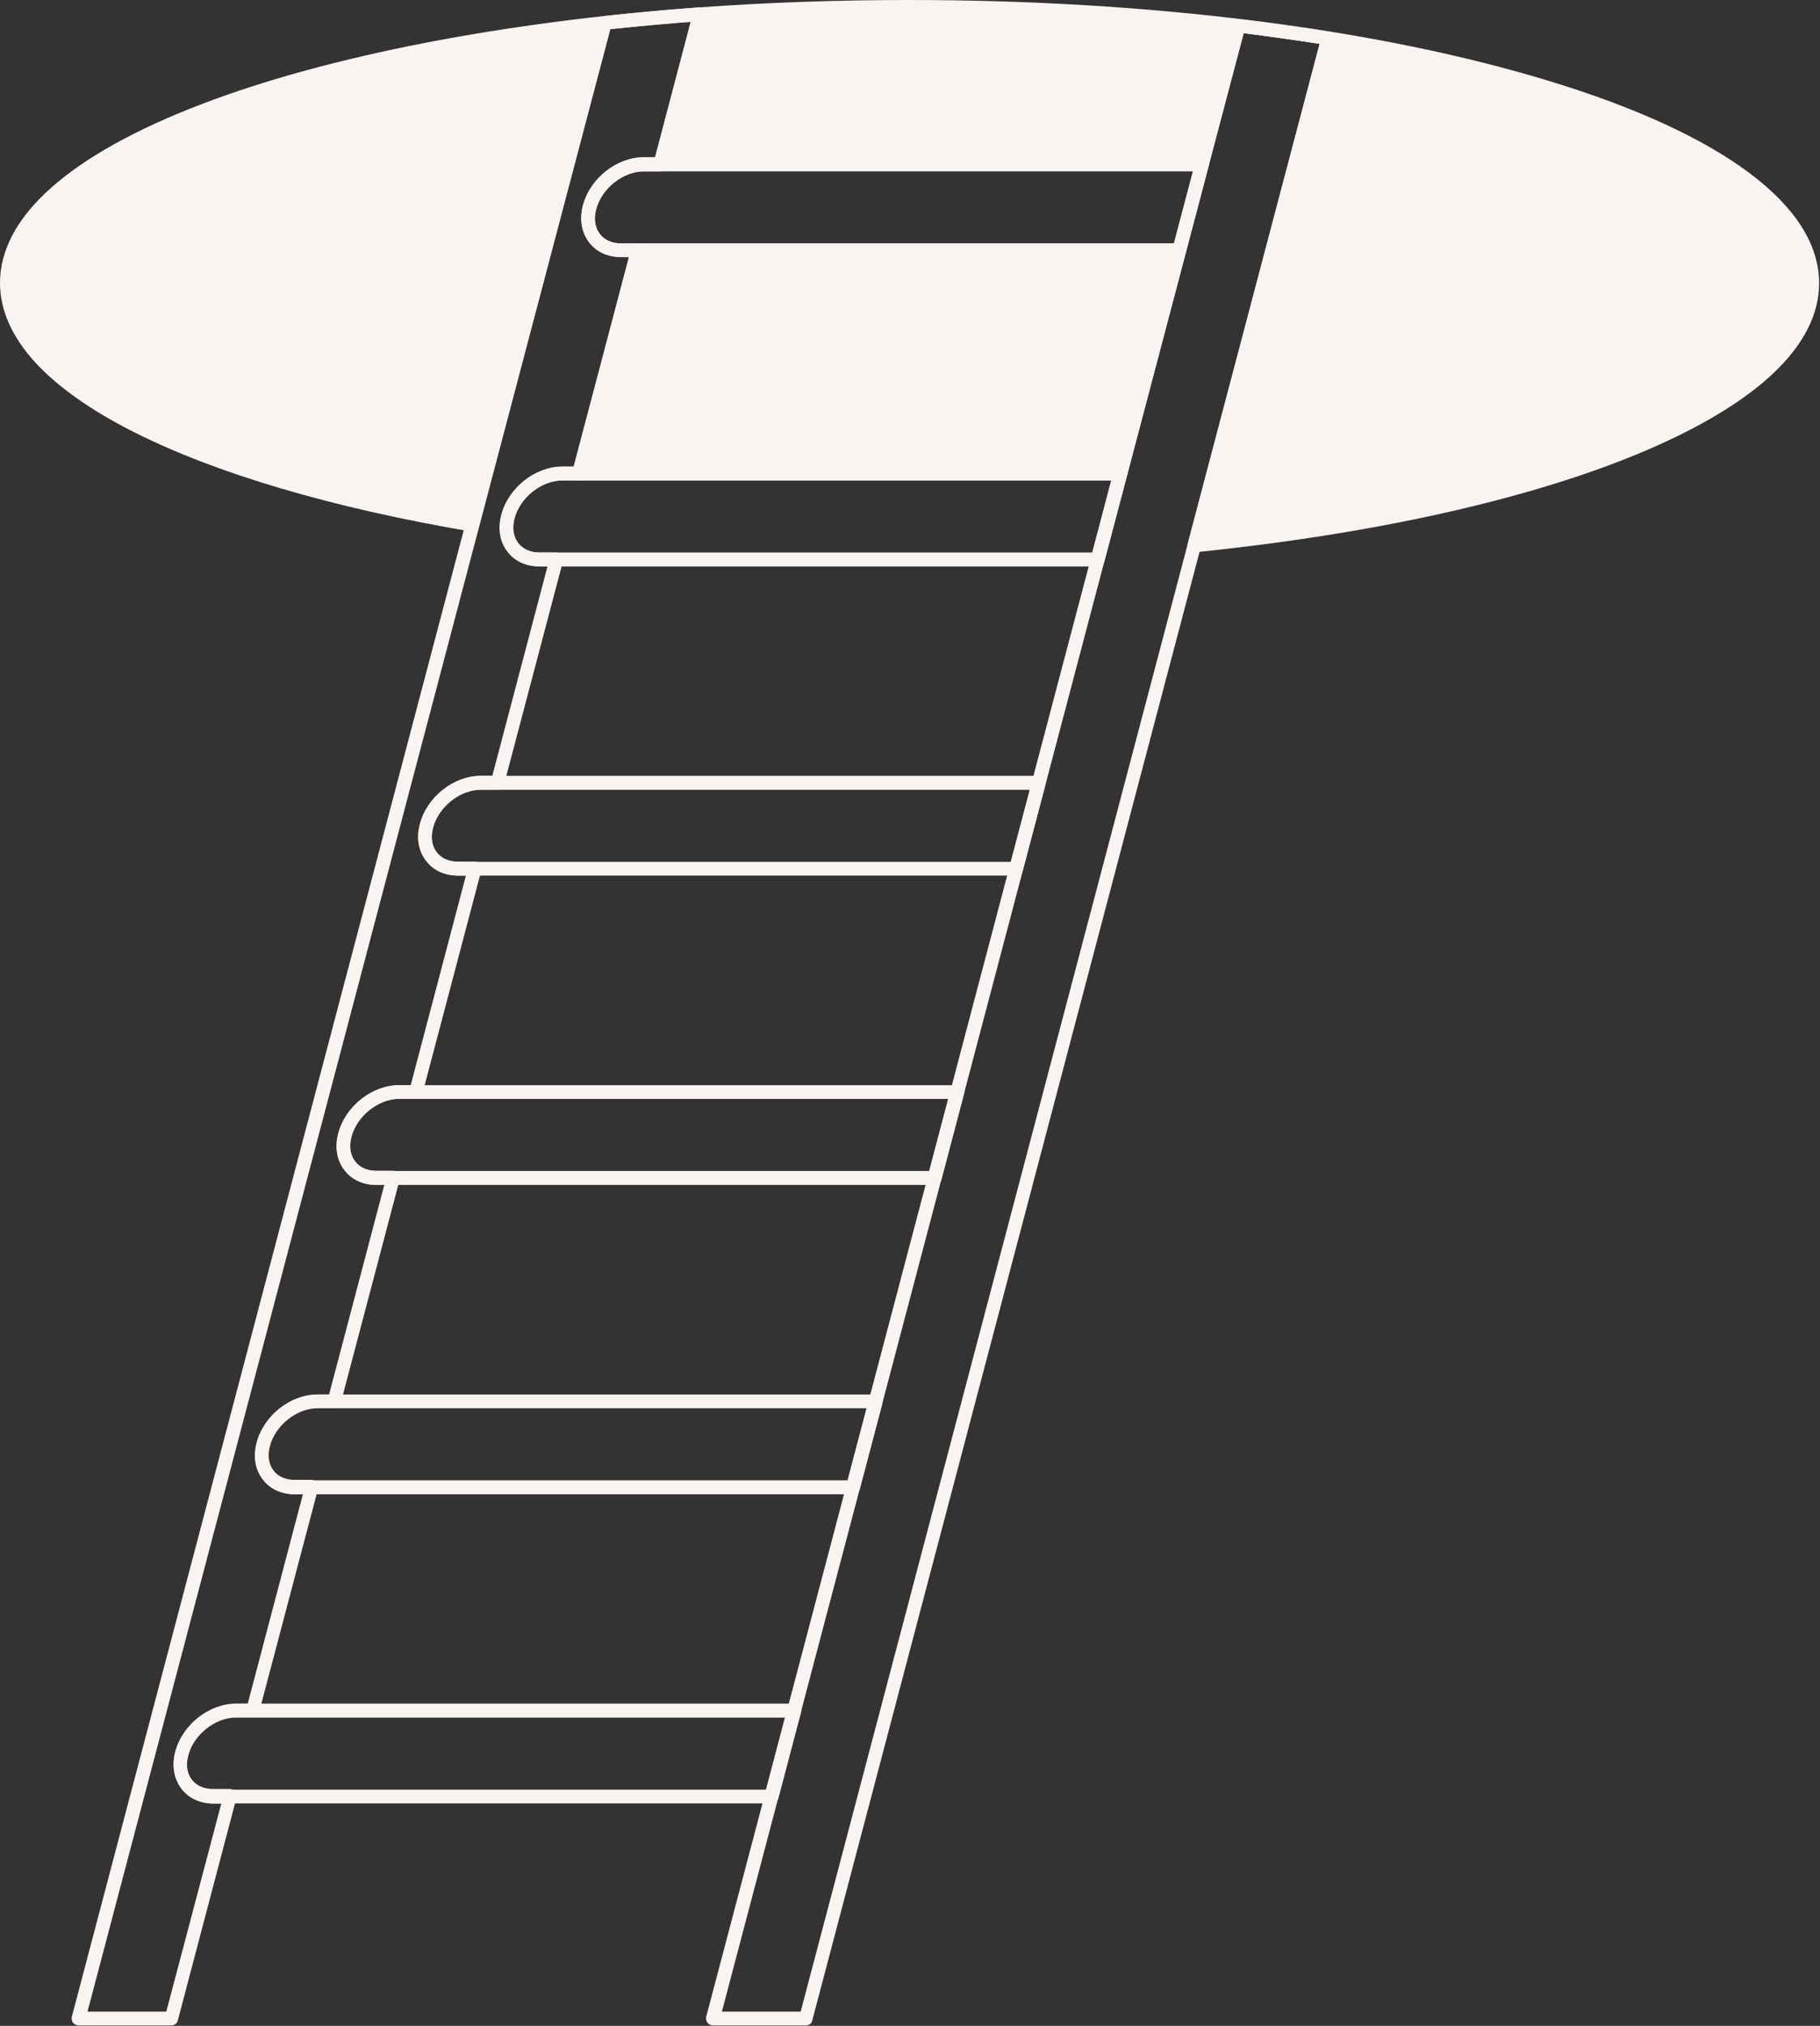 <svg width="834" height="928" viewBox="0 0 834 928" fill="none" xmlns="http://www.w3.org/2000/svg">
<rect x="0" y="0" width="834" height="928" fill="#333333" stroke="none"/>
<path d="M353.5 826.1H97.8C91.7 826.1 86.4 823.7 83.1 819.3C79.7 814.8 78.6 808.7 80.3 802.4C83.6 790 95.8 780.4 108.2 780.4H364C365 780.4 365.9 780.9 366.5 781.6C367.1 782.4 367.3 783.4 367.1 784.3L356.7 823.7C356.2 825.2 355 826.1 353.5 826.1ZM108.1 786.8C98.6 786.8 88.8 794.6 86.3 804.1C85.1 808.5 85.7 812.6 88 815.5C90.1 818.3 93.6 819.8 97.7 819.8H351L359.7 786.8H108.1V786.8Z" fill="#F9F4F2"/>
<path d="M465.701 401.1H209.901C203.801 401.1 198.501 398.7 195.201 394.3C191.701 389.8 190.701 383.8 192.401 377.4C195.701 365 207.901 355.4 220.301 355.4H476.001C477.001 355.4 477.901 355.9 478.501 356.6C479.101 357.4 479.301 358.4 479.101 359.3L468.701 398.7C468.301 400.2 467.101 401.1 465.701 401.1ZM220.301 361.8C210.801 361.8 201.001 369.6 198.501 379.1C197.301 383.5 197.901 387.6 200.201 390.5C202.301 393.3 205.801 394.8 209.901 394.8H463.201L471.901 361.8H220.301Z" fill="#F9F4F2"/>
<path d="M503 259.5H247.2C241.1 259.5 235.8 257.1 232.5 252.7C229 248.2 228 242.2 229.7 235.8C233 223.4 245.2 213.8 257.6 213.8H513.4C514.4 213.8 515.3 214.3 515.9 215C516.5 215.8 516.7 216.8 516.5 217.7L506.1 257.1C505.7 258.5 504.5 259.5 503 259.5ZM257.6 220.1C248.1 220.1 238.3 227.9 235.8 237.4C234.6 241.8 235.2 245.9 237.5 248.8C239.6 251.6 243.1 253.1 247.2 253.1H500.5L509.2 220.1H257.6Z" fill="#F9F4F2"/>
<path d="M540.399 117.8H284.599C278.499 117.8 273.199 115.4 269.899 111C266.499 106.5 265.399 100.4 267.099 94.1C270.399 81.7 282.599 72.1 294.999 72.1H550.799C551.799 72.1 552.699 72.6 553.299 73.3C553.899 74.1 554.099 75.1 553.899 76L543.499 115.4C543.099 116.8 541.799 117.8 540.399 117.8ZM294.999 78.5C285.499 78.5 275.699 86.3 273.199 95.8C271.999 100.2 272.599 104.3 274.899 107.2C276.999 110 280.499 111.5 284.599 111.5H537.999L546.699 78.5H294.999V78.5Z" fill="#F9F4F2"/>
<path d="M277.099 10.5C291.199 8.9 305.699 7.6 320.399 6.5C138.499 19.9 3.199 69.9 3.199 129.6C3.199 177.2 89.299 218.7 216.499 240.3L277.099 10.5Z" fill="#F9F4F2"/>
<path d="M216.5 243.5C216.3 243.5 216.1 243.5 216 243.5C152.2 232.7 98.5 216.8 60.7 197.6C41.4 187.8 26.5 177.2 16.3 166.2C5.5 154.4 0 142.1 0 129.6C0 99.2 32 70.8 92.4 47.7C150.1 25.6 231 9.9 320.2 3.4C321.9 3.3 323.5 4.6 323.6 6.3C323.7 8 322.4 9.6 320.7 9.7C307.3 10.7 293.5 11.9 279.6 13.4L219.5 241.1C219.2 242.5 217.9 243.5 216.5 243.5ZM272.9 14.2C203.4 22.1 141.4 35.8 94.7 53.7C37.7 75.5 6.3 102.5 6.3 129.7C6.3 151.4 26.1 173 63.5 192C100.1 210.6 152.2 226.1 214.1 236.8L272.9 14.2Z" fill="#F9F4F2"/>
<path d="M416.902 3.1C383.802 3.1 351.602 4.3 320.802 6.5L302.602 75.3H550.702L567.502 11.8C581.602 13.5 595.302 15.4 608.602 17.5L547.302 249.7C711.802 233 830.502 185.5 830.502 129.6C830.602 59.7 645.402 3.1 416.902 3.1Z" fill="#F9F4F2"/>
<path d="M547.401 252.9C546.501 252.9 545.601 252.5 545.001 251.8C544.301 251 544.101 249.9 544.301 248.9L604.701 20.1C593.201 18.3 581.601 16.7 569.901 15.2L553.801 76C553.401 77.4 552.201 78.4 550.701 78.4H302.601C301.601 78.4 300.701 77.9 300.101 77.2C299.501 76.4 299.301 75.4 299.501 74.5L317.601 5.7C317.901 4.4 319.101 3.5 320.401 3.4C351.801 1.1 384.201 0 416.701 0C527.501 0 631.701 13.2 710.201 37.2C789.801 61.5 833.601 94.4 833.601 129.7C833.601 158.2 805.301 185 751.801 207.4C700.301 228.9 629.701 244.6 547.601 253C547.601 252.9 547.501 252.9 547.401 252.9ZM611.001 21L551.601 246.1C631.101 237.7 699.501 222.3 749.501 201.5C800.501 180.2 827.501 155.4 827.501 129.7C827.501 113.7 817.001 98 796.301 83C775.701 68.1 746.201 54.8 708.601 43.2C679.301 34.2 646.401 26.8 611.001 21ZM306.801 72.1H548.401L563.601 14.4C517.401 9 467.901 6.2 416.901 6.2C385.401 6.2 353.901 7.3 323.301 9.5L306.801 72.1Z" fill="#F9F4F2"/>
<path d="M265.301 217H513.401L540.401 114.6H292.301L265.301 217Z" fill="#F9F4F2"/>
<path d="M513.4 220.1H265.3C264.3 220.1 263.4 219.6 262.8 218.9C262.2 218.1 262 217.1 262.2 216.2L289.2 113.9C289.6 112.5 290.8 111.5 292.3 111.5H540.4C541.4 111.5 542.3 112 542.9 112.7C543.5 113.5 543.7 114.5 543.5 115.4L516.5 217.7C516.1 219.1 514.8 220.1 513.4 220.1ZM269.4 213.8H511L536.3 117.8H294.7L269.4 213.8Z" fill="#F9F4F2"/>
<path d="M78.599 927.8H35.999C34.999 927.8 34.099 927.3 33.499 926.6C32.899 925.8 32.699 924.8 32.899 923.9L273.999 9.7C274.299 8.4 275.399 7.5 276.699 7.4C291.499 5.8 306.299 4.4 320.499 3.4C321.499 3.3 322.499 3.7 323.199 4.5C323.899 5.3 324.099 6.3 323.799 7.3L305.699 76.1C305.299 77.5 304.099 78.5 302.599 78.5H294.999C285.499 78.5 275.699 86.3 273.199 95.8C271.999 100.2 272.599 104.3 274.899 107.2C276.999 110 280.499 111.5 284.599 111.5H292.299C293.299 111.5 294.199 112 294.799 112.7C295.399 113.5 295.599 114.5 295.399 115.4L268.399 217.7C267.999 219.1 266.799 220.1 265.299 220.1H257.599C248.099 220.1 238.299 227.9 235.799 237.4C234.599 241.8 235.199 245.9 237.499 248.8C239.599 251.6 243.099 253.1 247.199 253.1H254.899C255.899 253.1 256.799 253.6 257.399 254.3C257.999 255.1 258.199 256.1 257.999 257L230.999 359.3C230.599 360.7 229.399 361.7 227.899 361.7H220.199C210.699 361.7 200.899 369.5 198.399 379C197.199 383.4 197.799 387.5 200.099 390.4C202.199 393.2 205.699 394.7 209.799 394.7H217.499C218.499 394.7 219.399 395.2 219.999 395.9C220.599 396.7 220.799 397.7 220.599 398.6L193.599 500.9C193.199 502.3 191.999 503.3 190.499 503.3H182.799C173.299 503.3 163.499 511.1 160.999 520.6C159.799 525 160.399 529.1 162.699 532C164.799 534.8 168.299 536.3 172.399 536.3H180.099C181.099 536.3 181.999 536.8 182.599 537.5C183.199 538.3 183.399 539.3 183.199 540.2L156.199 642.5C155.799 643.9 154.599 644.9 153.099 644.9H145.399C135.899 644.9 126.099 652.7 123.599 662.2C122.399 666.6 122.999 670.7 125.299 673.6C127.399 676.4 130.899 677.9 134.999 677.9H142.699C143.699 677.9 144.599 678.4 145.199 679.1C145.799 679.9 145.999 680.9 145.799 681.8L118.799 784.1C118.399 785.5 117.199 786.5 115.699 786.5H107.999C98.499 786.5 88.699 794.3 86.199 803.8C84.999 808.2 85.599 812.3 87.899 815.2C89.999 818 93.499 819.5 97.599 819.5H105.299C106.299 819.5 107.199 820 107.799 820.7C108.399 821.5 108.599 822.5 108.399 823.4L81.599 925.1C81.299 926.8 79.999 927.8 78.599 927.8ZM40.099 921.5H76.199L101.399 826.2H97.899C91.799 826.2 86.499 823.8 83.199 819.4C79.799 814.9 78.699 808.8 80.399 802.5C83.699 790.1 95.899 780.5 108.299 780.5H113.499L138.799 684.5H135.199C129.099 684.5 123.799 682.1 120.499 677.7C116.999 673.2 115.999 667.2 117.699 660.8C120.999 648.4 133.199 638.8 145.599 638.8H150.799L176.099 542.8H172.599C166.499 542.8 161.199 540.4 157.899 536C154.399 531.5 153.399 525.5 155.099 519.1C158.399 506.7 170.599 497.1 182.999 497.1H188.199L213.499 401.1H209.999C203.899 401.1 198.599 398.7 195.299 394.3C191.799 389.8 190.799 383.8 192.499 377.4C195.799 365 207.999 355.4 220.399 355.4H225.599L250.899 259.4H247.399C241.299 259.4 235.999 257 232.699 252.6C229.199 248.1 228.199 242.1 229.899 235.7C233.199 223.3 245.399 213.7 257.799 213.7H262.999L288.299 117.7H284.699C278.599 117.7 273.299 115.3 269.999 110.9C266.599 106.4 265.499 100.3 267.199 94C270.499 81.6 282.699 72 295.099 72H300.299L316.699 9.9C304.599 10.8 292.199 12 279.699 13.3L40.099 921.5Z" fill="#F9F4F2"/>
<path d="M369.3 927.8H326.7C325.7 927.8 324.8 927.3 324.2 926.6C323.6 925.8 323.4 924.8 323.6 923.9L564.4 11.1C564.8 9.6 566.3 8.6 567.8 8.8C581.6 10.5 595.5 12.4 609 14.6C609.9 14.7 610.7 15.2 611.1 16C611.6 16.7 611.7 17.7 611.5 18.5L372.2 925.6C372 926.8 370.8 927.8 369.3 927.8ZM330.8 921.5H366.9L604.7 20.1C593.2 18.3 581.6 16.7 569.9 15.2L330.8 921.5Z" fill="#F9F4F2"/>
<path d="M390.9 684.5H135.1C129 684.5 123.7 682.1 120.4 677.7C116.9 673.2 115.9 667.2 117.6 660.8C120.9 648.4 133.1 638.8 145.5 638.8H401.3C402.3 638.8 403.2 639.3 403.8 640C404.4 640.8 404.6 641.8 404.4 642.7L394 682.1C393.6 683.5 392.3 684.5 390.9 684.5ZM145.5 645.1C136 645.1 126.2 652.9 123.7 662.4C122.5 666.8 123.1 670.9 125.4 673.8C127.5 676.6 131 678.1 135.1 678.1H388.4L397.1 645.1H145.5V645.1Z" fill="#F9F4F2"/>
<path d="M428.301 542.8H172.501C166.401 542.8 161.101 540.4 157.801 536C154.301 531.5 153.301 525.5 155.001 519.1C158.301 506.7 170.501 497.1 182.901 497.1H438.701C439.701 497.1 440.601 497.6 441.201 498.3C441.801 499.1 442.001 500.1 441.801 501L431.401 540.4C431.001 541.8 429.701 542.8 428.301 542.8ZM182.901 503.4C173.401 503.4 163.601 511.2 161.101 520.7C159.901 525.1 160.501 529.2 162.801 532.1C164.901 534.9 168.401 536.4 172.501 536.4H425.801L434.501 503.4H182.901V503.4Z" fill="#F9F4F2"/>
</svg>
